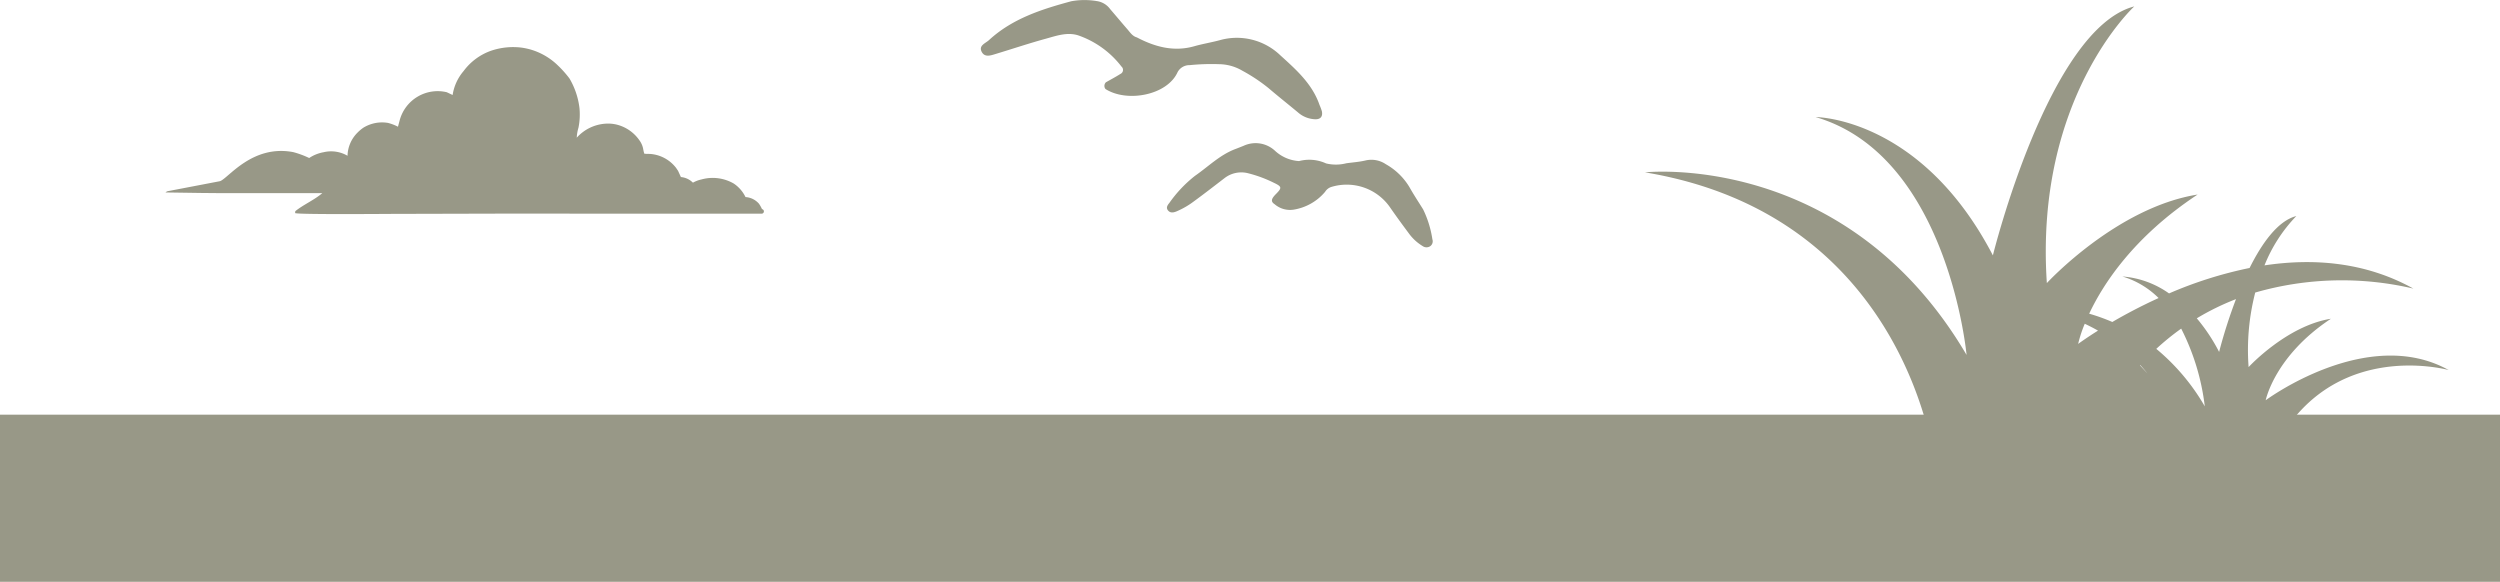<svg xmlns="http://www.w3.org/2000/svg" xmlns:xlink="http://www.w3.org/1999/xlink" width="374" height="87.033" viewBox="0 0 374 87.033"  preserveAspectRatio="none">
  <defs>
    <clipPath id="clip-path">
      <rect id="Rectangle_1664" data-name="Rectangle 1664" width="374" height="87.033" transform="translate(0 0)" fill="none"/>
    </clipPath>
  </defs>
  <g id="Group_930" data-name="Group 930" transform="translate(0 0)" clip-path="url(#clip-path)">
    <path id="Path_719" data-name="Path 719" d="M24.765,28.79l5.381.079,3.175.028,10.89-.007,4.011,0c-1.227,1.047-2.782,1.693-4.045,2.7l-.028.288c.405.236,13.573.122,14.942.12l18.251-.046,3.6,0,8.116.016,24.881,0a.345.345,0,0,0,.055-.685,4.8,4.8,0,0,0-.449-.8,2.884,2.884,0,0,0-2.017-1,5.088,5.088,0,0,0-1.741-2.013,6.279,6.279,0,0,0-4.743-.653l-.166.042a4.606,4.606,0,0,0-1.216.468,2.926,2.926,0,0,0-1.8-.841l-.419-.921-.308-.457a5.379,5.379,0,0,0-3.661-2.06c-.363-.049-.731,0-1.091-.063l-.08-.289-.063-.292a3.133,3.133,0,0,0-.574-1.4A5.85,5.85,0,0,0,92.081,18.6l-.139-.025a5.409,5.409,0,0,0-1.309-.077,6.336,6.336,0,0,0-4.35,2.1,6.058,6.058,0,0,1,.257-1.5v0a9.991,9.991,0,0,0,.152-2.911,11.374,11.374,0,0,0-1.5-4.449A15.905,15.905,0,0,0,83.45,9.782a9.74,9.74,0,0,0-4.17-2.4,10.2,10.2,0,0,0-1.109-.236l-.113-.016-.065-.01a10.28,10.28,0,0,0-4.448.443h0a8.7,8.7,0,0,0-4.191,3.068,7.145,7.145,0,0,0-1.641,3.582l-.878-.417a5.886,5.886,0,0,0-7.012,4.091l-.287,1.071a7.143,7.143,0,0,0-1.387-.543l-.111-.029a5.338,5.338,0,0,0-3.695.729,5.857,5.857,0,0,0-.873.739,5.057,5.057,0,0,0-1.48,3.45,4.86,4.86,0,0,0-3.585-.53,5.636,5.636,0,0,0-2.15.865,13.486,13.486,0,0,0-2.379-.88C37.69,21.573,34.1,26.748,32.9,27.106l-7.69,1.473a.775.775,0,0,0-.445.211" fill="#989887"/>
    <rect id="Rectangle_1663" data-name="Rectangle 1663" width="374" height="25" transform="translate(0 62.033)" fill="#989887"/>
    <path id="Path_720" data-name="Path 720" d="M338.947,59.886s1.321-6.628,9.757-12.2c-6.628,1.055-12.313,7.231-12.313,7.231a34.487,34.487,0,0,1,.99-11.151,46.794,46.794,0,0,1,23.66-.591c-7.229-4.016-15.029-4.565-22.274-3.474a22.75,22.75,0,0,1,4.764-7.381c-2.75.712-5.123,4.022-6.993,7.77a61.3,61.3,0,0,0-12.049,3.806,13.922,13.922,0,0,0-6.984-2.537,12.911,12.911,0,0,1,5.421,3.227c-2.682,1.221-5.032,2.48-6.925,3.583a28.362,28.362,0,0,0-3.46-1.241c2.1-4.463,6.665-11.511,16.22-17.824-12.14,1.931-22.552,13.243-22.552,13.243C304.35,14.658,319.286.96,319.286.96c-12.784,3.311-21.15,37.247-21.15,37.247-10.76-20.693-26.516-20.693-26.516-20.693C291.456,23.308,294.2,53.1,294.2,53.1c-18-30.624-48.1-27.314-48.1-27.314,39.842,6.622,43.436,44.242,43.436,44.242h49.409c7.869-20.133,27.382-14.666,27.382-14.666-12.2-6.779-27.382,4.519-27.382,4.519m-4.439-15.133a75.418,75.418,0,0,0-2.526,7.9,26.777,26.777,0,0,0-3.341-5.027,37.669,37.669,0,0,1,5.867-2.875M313.86,49.461c-1.893,1.189-2.969,1.989-2.969,1.989a18.907,18.907,0,0,1,.989-3.016c.686.325,1.353.664,1.98,1.027m6.283,5.187c.013-.015.026-.028.04-.043.372.414.727.832,1.061,1.255Zm2.438-2.46a37.7,37.7,0,0,1,3.726-3.026,34.372,34.372,0,0,1,3.528,11.628,31.764,31.764,0,0,0-7.254-8.6" fill="#989887"/>
    <path id="Path_721" data-name="Path 721" d="M165.424,12.323c.729-.416,1.473-.807,2.18-1.257a.661.661,0,0,0,.163-1.115A13.889,13.889,0,0,0,161.329,5.3c-1.66-.548-3.336.069-4.943.511-2.48.682-4.921,1.5-7.383,2.246-.746.226-1.661.582-2.127-.278-.524-.969.544-1.288,1.077-1.779,3.494-3.219,7.865-4.61,12.307-5.812a11.035,11.035,0,0,1,3.854-.019,2.979,2.979,0,0,1,1.963,1.19c.875,1.015,1.734,2.044,2.612,3.056.4.46.736,1,1.381,1.177,2.708,1.427,5.547,2.191,8.578,1.329,1.335-.38,2.7-.59,4.03-.963a9.388,9.388,0,0,1,8.873,2.33c2.355,2.133,4.774,4.268,5.855,7.428a7.31,7.31,0,0,1,.349.94c.148.767-.191,1.2-.982,1.187a4.116,4.116,0,0,1-2.6-1.03c-1.461-1.218-2.957-2.394-4.4-3.63a25.305,25.305,0,0,0-3.909-2.6,7.033,7.033,0,0,0-3.524-.983,32.456,32.456,0,0,0-4.365.146,2,2,0,0,0-1.8,1.034c-1.553,3.48-7.578,4.59-10.794,2.537a.758.758,0,0,1,.05-.992" fill="#989887"/>
    <path id="Path_722" data-name="Path 722" d="M201.447,24.421c.944-.132,1.9-.194,2.827-.414a3.85,3.85,0,0,1,3.043.557,9.578,9.578,0,0,1,3.563,3.477c.629,1.121,1.345,2.194,2.023,3.288a15.366,15.366,0,0,1,1.382,4.473.9.9,0,0,1-.348,1.045,1,1,0,0,1-1.114-.036,7.072,7.072,0,0,1-2.082-1.928c-.934-1.254-1.86-2.517-2.748-3.8a7.883,7.883,0,0,0-8.876-3.1,1.728,1.728,0,0,0-.887.72,7.76,7.76,0,0,1-4.731,2.665,3.533,3.533,0,0,1-2.818-.821c-.6-.388-.508-.8.181-1.5.942-.946.926-1.126-.287-1.7a18.984,18.984,0,0,0-3.771-1.406,4.1,4.1,0,0,0-3.644.73c-1.512,1.159-3.016,2.329-4.554,3.452a12.276,12.276,0,0,1-2.616,1.509c-.443.178-.9.263-1.242-.137-.384-.452-.041-.855.23-1.195a18.991,18.991,0,0,1,3.8-4c1.974-1.366,3.7-3.116,6-3.99.417-.158.833-.324,1.248-.49a4.266,4.266,0,0,1,4.676.7,5.8,5.8,0,0,0,3.634,1.577,6.021,6.021,0,0,1,4.048.352,6.256,6.256,0,0,0,3.061-.032" fill="#989887"/>
  </g>
</svg>
